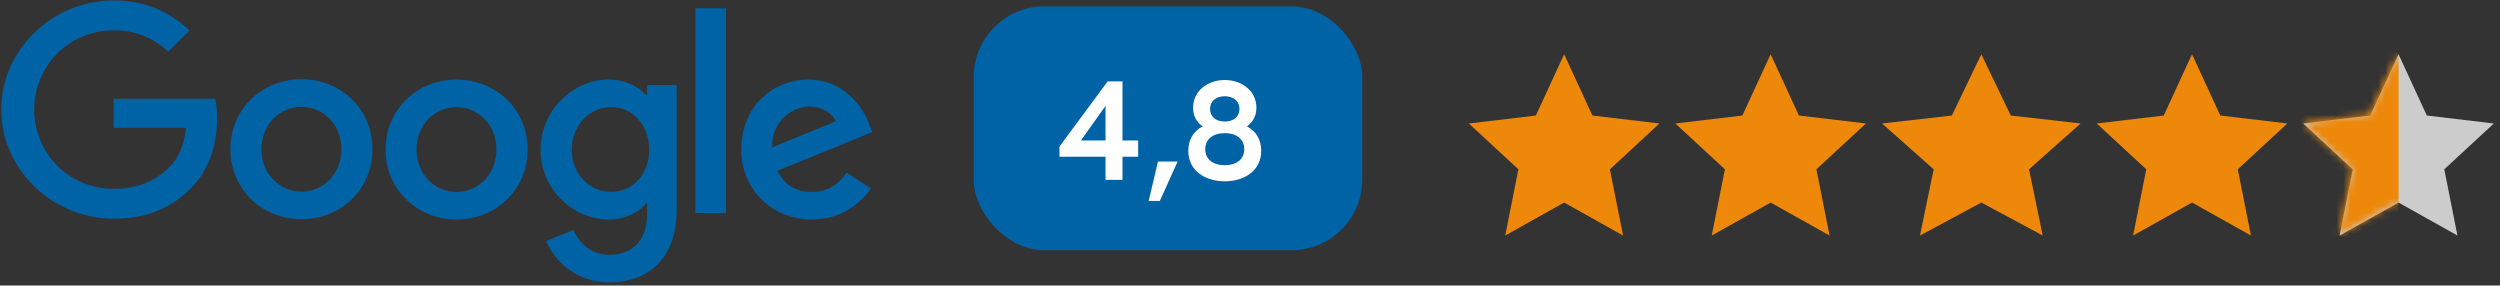 <svg width="359" height="41" viewBox="0 0 359 41" fill="none" xmlns="http://www.w3.org/2000/svg"><rect x="0" y="0" width="359" height="41" fill="#333333" stroke="none"/><rect x="139.823" y="0.915" width="55.797" height="35.014" rx="10.145" fill="#0063A6"/><path d="M161.189 20.172V11.691H159.058L152.14 21.044V22.505H158.754V25.832H161.189V22.505H163.441V20.172H161.189ZM155.224 20.172L158.754 15.201V20.172H155.224ZM164.947 28.856H166.55L169.107 23.195H166.286L164.947 28.856ZM175.875 26.035C178.614 26.035 181.11 24.575 181.11 21.653C181.11 20.111 180.42 18.873 179.06 18.143C179.892 17.554 180.42 16.682 180.42 15.464C180.42 12.969 178.228 11.488 175.875 11.488C173.521 11.488 171.33 12.969 171.33 15.464C171.33 16.682 171.857 17.554 172.689 18.143C171.33 18.873 170.64 20.111 170.64 21.653C170.64 24.595 173.156 26.035 175.875 26.035ZM175.875 17.453C174.617 17.453 173.765 16.763 173.765 15.627C173.765 14.511 174.637 13.821 175.875 13.821C177.112 13.821 177.985 14.511 177.985 15.627C177.985 16.763 177.133 17.453 175.875 17.453ZM175.875 23.722C174.292 23.722 173.075 22.951 173.075 21.43C173.075 19.948 174.231 19.117 175.875 19.117C177.518 19.117 178.675 19.948 178.675 21.43C178.675 22.951 177.457 23.722 175.875 23.722Z" fill="white"/><path d="M224.61 7.787L228.67 16.59L238.297 17.731L231.18 24.313L233.069 33.821L224.61 29.086L216.151 33.821L218.04 24.313L210.923 17.731L220.55 16.59L224.61 7.787Z" fill="#ED880A"/><path d="M254.265 7.787L258.325 16.59L267.952 17.731L260.835 24.313L262.724 33.821L254.265 29.086L245.806 33.821L247.695 24.313L240.578 17.731L250.205 16.59L254.265 7.787Z" fill="#ED880A"/><path d="M284.52 7.787L288.749 16.59L298.777 17.731L291.363 24.313L293.331 33.821L284.52 29.086L275.708 33.821L277.676 24.313L270.262 17.731L280.29 16.59L284.52 7.787Z" fill="#ED880A"/><path d="M314.774 7.787L318.835 16.59L328.461 17.731L321.344 24.313L323.233 33.821L314.774 29.086L306.315 33.821L308.205 24.313L301.087 17.731L310.714 16.59L314.774 7.787Z" fill="#ED880A"/><path d="M344.429 7.787L348.49 16.59L358.116 17.731L350.999 24.313L352.888 33.821L344.429 29.086L335.97 33.821L337.859 24.313L330.742 17.731L340.369 16.59L344.429 7.787Z" fill="#CCCCCC"/><mask id="mask0_5428_67238" style="mask-type:alpha" maskUnits="userSpaceOnUse" x="330" y="7" width="28" height="27"><path d="M344.313 7.667L348.373 16.47L358 17.612L350.883 24.194L352.772 33.702L344.313 28.967L335.854 33.702L337.743 24.194L330.626 17.612L340.253 16.47L344.313 7.667Z" fill="#0063A6"/></mask><g mask="url(#mask0_5428_67238)"><rect x="330.319" y="5.72" width="14.111" height="28.223" fill="#ED880A"/></g><g clip-path="url(#clip0_5428_67238)"><path d="M121.587 24.784L125.068 27.07C123.938 28.709 121.236 31.522 116.564 31.522C110.761 31.522 106.44 27.1 106.44 21.476C106.44 15.491 110.807 11.43 116.075 11.43C121.373 11.43 123.969 15.581 124.809 17.822L125.267 18.965L111.616 24.529C112.655 26.544 114.273 27.567 116.564 27.567C118.854 27.567 120.442 26.454 121.587 24.784ZM110.883 21.16L119.999 17.43C119.495 16.182 117.999 15.295 116.212 15.295C113.937 15.295 110.777 17.28 110.883 21.16Z" fill="#0063A6"/><path d="M99.859 1.19H104.256V30.605H99.859V1.19Z" fill="#0063A6"/><path d="M92.925 12.216H97.169V30.082C97.169 37.496 92.726 40.548 87.474 40.548C82.526 40.548 79.549 37.27 78.434 34.608L82.328 33.014C83.03 34.653 84.725 36.593 87.474 36.593C90.848 36.593 92.925 34.533 92.925 30.683V29.239H92.772C91.764 30.443 89.84 31.525 87.397 31.525C82.297 31.525 77.625 27.149 77.625 21.51C77.625 15.84 82.297 11.419 87.397 11.419C89.825 11.419 91.764 12.487 92.772 13.66H92.925V12.216ZM93.23 21.51C93.23 17.961 90.833 15.374 87.779 15.374C84.695 15.374 82.099 17.961 82.099 21.51C82.099 25.014 84.695 27.555 87.779 27.555C90.833 27.57 93.23 25.014 93.23 21.51Z" fill="#0063A6"/><path d="M53.487 21.433C53.487 27.223 48.906 31.479 43.287 31.479C37.668 31.479 33.087 27.208 33.087 21.433C33.087 15.613 37.668 11.372 43.287 11.372C48.906 11.372 53.487 15.613 53.487 21.433ZM49.028 21.433C49.028 17.824 46.371 15.342 43.287 15.342C40.203 15.342 37.546 17.824 37.546 21.433C37.546 25.012 40.203 27.524 43.287 27.524C46.371 27.524 49.028 25.012 49.028 21.433Z" fill="#0063A6"/><path d="M75.764 21.476C75.764 27.266 71.183 31.522 65.564 31.522C59.946 31.522 55.365 27.266 55.365 21.476C55.365 15.656 59.946 11.43 65.564 11.43C71.183 11.43 75.764 15.641 75.764 21.476ZM71.29 21.476C71.29 17.867 68.633 15.385 65.549 15.385C62.465 15.385 59.808 17.867 59.808 21.476C59.808 25.055 62.465 27.567 65.549 27.567C68.649 27.567 71.29 25.04 71.29 21.476Z" fill="#0063A6"/><path d="M16.322 27.118C9.924 27.118 4.916 22.035 4.916 15.734C4.916 9.433 9.924 4.35 16.322 4.35C19.773 4.35 22.292 5.688 24.155 7.402L27.224 4.38C24.628 1.928 21.162 0.064 16.322 0.064C7.558 0.064 0.183 7.102 0.183 15.734C0.183 24.366 7.558 31.404 16.322 31.404C21.055 31.404 24.628 29.87 27.422 27.013C30.293 24.185 31.179 20.215 31.179 16.997C31.179 15.989 31.057 14.952 30.919 14.185H16.322V18.366H26.72C26.415 20.982 25.575 22.772 24.338 23.99C22.842 25.479 20.475 27.118 16.322 27.118Z" fill="#0063A6"/></g><defs><clipPath id="clip0_5428_67238"><rect width="125.495" height="40.556" fill="white"/></clipPath></defs></svg>